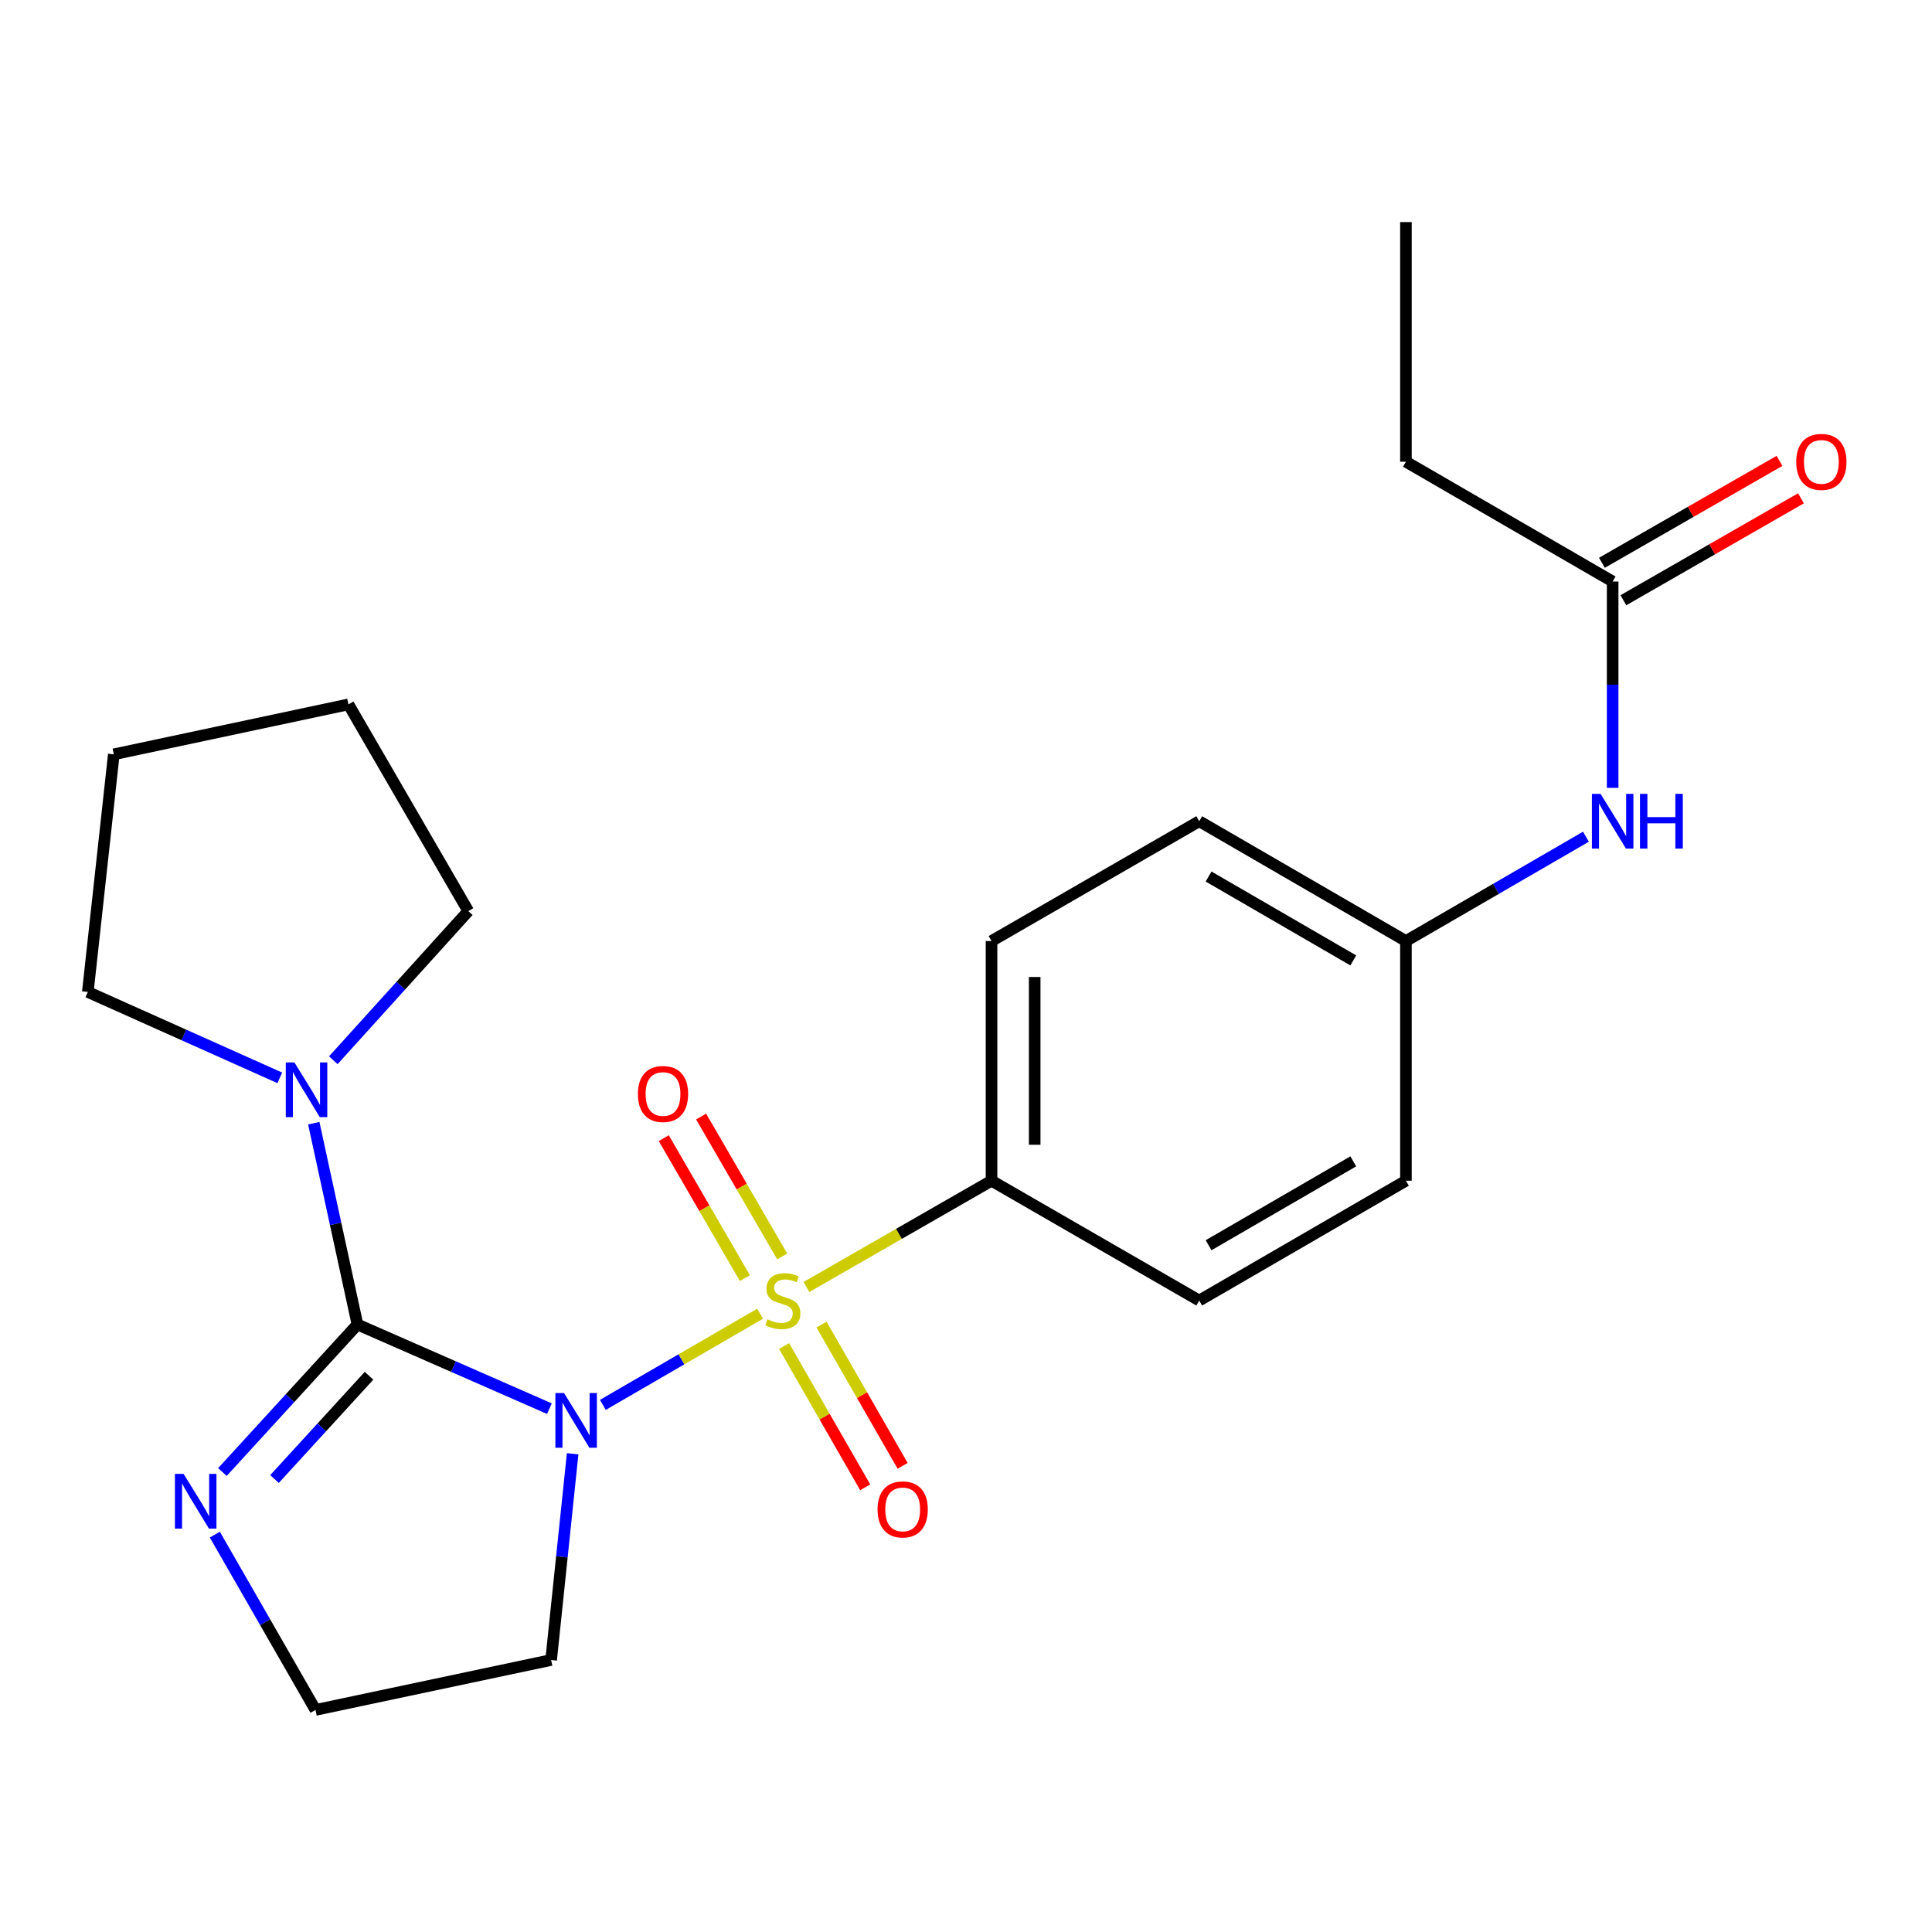 <?xml version='1.0' encoding='iso-8859-1'?>
<svg version='1.1' baseProfile='full'
              xmlns='http://www.w3.org/2000/svg'
                      xmlns:rdkit='http://www.rdkit.org/xml'
                      xmlns:xlink='http://www.w3.org/1999/xlink'
                  xml:space='preserve'
width='1000px' height='1000px' viewBox='0 0 1000 1000'>
<!-- END OF HEADER -->
<rect style='opacity:1.0;fill:#FFFFFF;stroke:none' width='1000' height='1000' x='0' y='0'> </rect>
<path class='bond-0' d='M 312.034,727.169 L 352.728,703.575' style='fill:none;fill-rule:evenodd;stroke:#0000FF;stroke-width:6px;stroke-linecap:butt;stroke-linejoin:miter;stroke-opacity:1' />
<path class='bond-0' d='M 352.728,703.575 L 393.421,679.982' style='fill:none;fill-rule:evenodd;stroke:#CCCC00;stroke-width:6px;stroke-linecap:butt;stroke-linejoin:miter;stroke-opacity:1' />
<path class='bond-1' d='M 284.373,729.124 L 234.696,707.338' style='fill:none;fill-rule:evenodd;stroke:#0000FF;stroke-width:6px;stroke-linecap:butt;stroke-linejoin:miter;stroke-opacity:1' />
<path class='bond-1' d='M 234.696,707.338 L 185.019,685.553' style='fill:none;fill-rule:evenodd;stroke:#000000;stroke-width:6px;stroke-linecap:butt;stroke-linejoin:miter;stroke-opacity:1' />
<path class='bond-7' d='M 296.399,752.467 L 290.83,805.842' style='fill:none;fill-rule:evenodd;stroke:#0000FF;stroke-width:6px;stroke-linecap:butt;stroke-linejoin:miter;stroke-opacity:1' />
<path class='bond-7' d='M 290.83,805.842 L 285.26,859.218' style='fill:none;fill-rule:evenodd;stroke:#000000;stroke-width:6px;stroke-linecap:butt;stroke-linejoin:miter;stroke-opacity:1' />
<path class='bond-4' d='M 417.387,666.155 L 465.301,638.645' style='fill:none;fill-rule:evenodd;stroke:#CCCC00;stroke-width:6px;stroke-linecap:butt;stroke-linejoin:miter;stroke-opacity:1' />
<path class='bond-4' d='M 465.301,638.645 L 513.214,611.136' style='fill:none;fill-rule:evenodd;stroke:#000000;stroke-width:6px;stroke-linecap:butt;stroke-linejoin:miter;stroke-opacity:1' />
<path class='bond-5' d='M 404.878,650.343 L 383.887,614.131' style='fill:none;fill-rule:evenodd;stroke:#CCCC00;stroke-width:6px;stroke-linecap:butt;stroke-linejoin:miter;stroke-opacity:1' />
<path class='bond-5' d='M 383.887,614.131 L 362.895,577.919' style='fill:none;fill-rule:evenodd;stroke:#FF0000;stroke-width:6px;stroke-linecap:butt;stroke-linejoin:miter;stroke-opacity:1' />
<path class='bond-5' d='M 385.554,661.545 L 364.562,625.333' style='fill:none;fill-rule:evenodd;stroke:#CCCC00;stroke-width:6px;stroke-linecap:butt;stroke-linejoin:miter;stroke-opacity:1' />
<path class='bond-5' d='M 364.562,625.333 L 343.571,589.12' style='fill:none;fill-rule:evenodd;stroke:#FF0000;stroke-width:6px;stroke-linecap:butt;stroke-linejoin:miter;stroke-opacity:1' />
<path class='bond-6' d='M 405.841,696.712 L 426.834,733.273' style='fill:none;fill-rule:evenodd;stroke:#CCCC00;stroke-width:6px;stroke-linecap:butt;stroke-linejoin:miter;stroke-opacity:1' />
<path class='bond-6' d='M 426.834,733.273 L 447.828,769.835' style='fill:none;fill-rule:evenodd;stroke:#FF0000;stroke-width:6px;stroke-linecap:butt;stroke-linejoin:miter;stroke-opacity:1' />
<path class='bond-6' d='M 425.211,685.589 L 446.205,722.151' style='fill:none;fill-rule:evenodd;stroke:#CCCC00;stroke-width:6px;stroke-linecap:butt;stroke-linejoin:miter;stroke-opacity:1' />
<path class='bond-6' d='M 446.205,722.151 L 467.198,758.713' style='fill:none;fill-rule:evenodd;stroke:#FF0000;stroke-width:6px;stroke-linecap:butt;stroke-linejoin:miter;stroke-opacity:1' />
<path class='bond-2' d='M 185.019,685.553 L 173.714,633.456' style='fill:none;fill-rule:evenodd;stroke:#000000;stroke-width:6px;stroke-linecap:butt;stroke-linejoin:miter;stroke-opacity:1' />
<path class='bond-2' d='M 173.714,633.456 L 162.409,581.36' style='fill:none;fill-rule:evenodd;stroke:#0000FF;stroke-width:6px;stroke-linecap:butt;stroke-linejoin:miter;stroke-opacity:1' />
<path class='bond-3' d='M 185.019,685.553 L 150.071,723.737' style='fill:none;fill-rule:evenodd;stroke:#000000;stroke-width:6px;stroke-linecap:butt;stroke-linejoin:miter;stroke-opacity:1' />
<path class='bond-3' d='M 150.071,723.737 L 115.124,761.922' style='fill:none;fill-rule:evenodd;stroke:#0000FF;stroke-width:6px;stroke-linecap:butt;stroke-linejoin:miter;stroke-opacity:1' />
<path class='bond-3' d='M 191.012,712.089 L 166.549,738.818' style='fill:none;fill-rule:evenodd;stroke:#000000;stroke-width:6px;stroke-linecap:butt;stroke-linejoin:miter;stroke-opacity:1' />
<path class='bond-3' d='M 166.549,738.818 L 142.085,765.547' style='fill:none;fill-rule:evenodd;stroke:#0000FF;stroke-width:6px;stroke-linecap:butt;stroke-linejoin:miter;stroke-opacity:1' />
<path class='bond-17' d='M 144.822,557.9 L 95.138,535.67' style='fill:none;fill-rule:evenodd;stroke:#0000FF;stroke-width:6px;stroke-linecap:butt;stroke-linejoin:miter;stroke-opacity:1' />
<path class='bond-17' d='M 95.138,535.67 L 45.455,513.439' style='fill:none;fill-rule:evenodd;stroke:#000000;stroke-width:6px;stroke-linecap:butt;stroke-linejoin:miter;stroke-opacity:1' />
<path class='bond-18' d='M 172.522,548.779 L 207.454,510.181' style='fill:none;fill-rule:evenodd;stroke:#0000FF;stroke-width:6px;stroke-linecap:butt;stroke-linejoin:miter;stroke-opacity:1' />
<path class='bond-18' d='M 207.454,510.181 L 242.386,471.583' style='fill:none;fill-rule:evenodd;stroke:#000000;stroke-width:6px;stroke-linecap:butt;stroke-linejoin:miter;stroke-opacity:1' />
<path class='bond-23' d='M 111.202,794.319 L 137.253,839.686' style='fill:none;fill-rule:evenodd;stroke:#0000FF;stroke-width:6px;stroke-linecap:butt;stroke-linejoin:miter;stroke-opacity:1' />
<path class='bond-23' d='M 137.253,839.686 L 163.303,885.053' style='fill:none;fill-rule:evenodd;stroke:#000000;stroke-width:6px;stroke-linecap:butt;stroke-linejoin:miter;stroke-opacity:1' />
<path class='bond-11' d='M 513.214,611.136 L 513.214,487.082' style='fill:none;fill-rule:evenodd;stroke:#000000;stroke-width:6px;stroke-linecap:butt;stroke-linejoin:miter;stroke-opacity:1' />
<path class='bond-11' d='M 535.551,592.528 L 535.551,505.69' style='fill:none;fill-rule:evenodd;stroke:#000000;stroke-width:6px;stroke-linecap:butt;stroke-linejoin:miter;stroke-opacity:1' />
<path class='bond-12' d='M 513.214,611.136 L 620.714,673.156' style='fill:none;fill-rule:evenodd;stroke:#000000;stroke-width:6px;stroke-linecap:butt;stroke-linejoin:miter;stroke-opacity:1' />
<path class='bond-13' d='M 285.26,859.218 L 163.303,885.053' style='fill:none;fill-rule:evenodd;stroke:#000000;stroke-width:6px;stroke-linecap:butt;stroke-linejoin:miter;stroke-opacity:1' />
<path class='bond-8' d='M 834.708,300.996 L 834.708,354.398' style='fill:none;fill-rule:evenodd;stroke:#000000;stroke-width:6px;stroke-linecap:butt;stroke-linejoin:miter;stroke-opacity:1' />
<path class='bond-8' d='M 834.708,354.398 L 834.708,407.8' style='fill:none;fill-rule:evenodd;stroke:#0000FF;stroke-width:6px;stroke-linecap:butt;stroke-linejoin:miter;stroke-opacity:1' />
<path class='bond-10' d='M 840.268,310.682 L 886.222,284.303' style='fill:none;fill-rule:evenodd;stroke:#000000;stroke-width:6px;stroke-linecap:butt;stroke-linejoin:miter;stroke-opacity:1' />
<path class='bond-10' d='M 886.222,284.303 L 932.175,257.923' style='fill:none;fill-rule:evenodd;stroke:#FF0000;stroke-width:6px;stroke-linecap:butt;stroke-linejoin:miter;stroke-opacity:1' />
<path class='bond-10' d='M 829.148,291.31 L 875.102,264.931' style='fill:none;fill-rule:evenodd;stroke:#000000;stroke-width:6px;stroke-linecap:butt;stroke-linejoin:miter;stroke-opacity:1' />
<path class='bond-10' d='M 875.102,264.931 L 921.055,238.552' style='fill:none;fill-rule:evenodd;stroke:#FF0000;stroke-width:6px;stroke-linecap:butt;stroke-linejoin:miter;stroke-opacity:1' />
<path class='bond-19' d='M 834.708,300.996 L 727.705,238.988' style='fill:none;fill-rule:evenodd;stroke:#000000;stroke-width:6px;stroke-linecap:butt;stroke-linejoin:miter;stroke-opacity:1' />
<path class='bond-9' d='M 820.876,433.079 L 774.291,460.08' style='fill:none;fill-rule:evenodd;stroke:#0000FF;stroke-width:6px;stroke-linecap:butt;stroke-linejoin:miter;stroke-opacity:1' />
<path class='bond-9' d='M 774.291,460.08 L 727.705,487.082' style='fill:none;fill-rule:evenodd;stroke:#000000;stroke-width:6px;stroke-linecap:butt;stroke-linejoin:miter;stroke-opacity:1' />
<path class='bond-16' d='M 513.214,487.082 L 620.714,425.062' style='fill:none;fill-rule:evenodd;stroke:#000000;stroke-width:6px;stroke-linecap:butt;stroke-linejoin:miter;stroke-opacity:1' />
<path class='bond-15' d='M 620.714,673.156 L 727.705,611.136' style='fill:none;fill-rule:evenodd;stroke:#000000;stroke-width:6px;stroke-linecap:butt;stroke-linejoin:miter;stroke-opacity:1' />
<path class='bond-15' d='M 625.561,644.529 L 700.454,601.114' style='fill:none;fill-rule:evenodd;stroke:#000000;stroke-width:6px;stroke-linecap:butt;stroke-linejoin:miter;stroke-opacity:1' />
<path class='bond-14' d='M 727.705,487.082 L 727.705,611.136' style='fill:none;fill-rule:evenodd;stroke:#000000;stroke-width:6px;stroke-linecap:butt;stroke-linejoin:miter;stroke-opacity:1' />
<path class='bond-25' d='M 727.705,487.082 L 620.714,425.062' style='fill:none;fill-rule:evenodd;stroke:#000000;stroke-width:6px;stroke-linecap:butt;stroke-linejoin:miter;stroke-opacity:1' />
<path class='bond-25' d='M 700.454,497.103 L 625.561,453.689' style='fill:none;fill-rule:evenodd;stroke:#000000;stroke-width:6px;stroke-linecap:butt;stroke-linejoin:miter;stroke-opacity:1' />
<path class='bond-21' d='M 45.455,513.439 L 58.906,390.44' style='fill:none;fill-rule:evenodd;stroke:#000000;stroke-width:6px;stroke-linecap:butt;stroke-linejoin:miter;stroke-opacity:1' />
<path class='bond-22' d='M 242.386,471.583 L 180.353,364.592' style='fill:none;fill-rule:evenodd;stroke:#000000;stroke-width:6px;stroke-linecap:butt;stroke-linejoin:miter;stroke-opacity:1' />
<path class='bond-20' d='M 727.705,238.988 L 727.705,114.947' style='fill:none;fill-rule:evenodd;stroke:#000000;stroke-width:6px;stroke-linecap:butt;stroke-linejoin:miter;stroke-opacity:1' />
<path class='bond-24' d='M 58.906,390.44 L 180.353,364.592' style='fill:none;fill-rule:evenodd;stroke:#000000;stroke-width:6px;stroke-linecap:butt;stroke-linejoin:miter;stroke-opacity:1' />
<path  class='atom-0' d='M 291.942 721.029
L 301.222 736.029
Q 302.142 737.509, 303.622 740.189
Q 305.102 742.869, 305.182 743.029
L 305.182 721.029
L 308.942 721.029
L 308.942 749.349
L 305.062 749.349
L 295.102 732.949
Q 293.942 731.029, 292.702 728.829
Q 291.502 726.629, 291.142 725.949
L 291.142 749.349
L 287.462 749.349
L 287.462 721.029
L 291.942 721.029
' fill='#0000FF'/>
<path  class='atom-1' d='M 397.193 682.876
Q 397.513 682.996, 398.833 683.556
Q 400.153 684.116, 401.593 684.476
Q 403.073 684.796, 404.513 684.796
Q 407.193 684.796, 408.753 683.516
Q 410.313 682.196, 410.313 679.916
Q 410.313 678.356, 409.513 677.396
Q 408.753 676.436, 407.553 675.916
Q 406.353 675.396, 404.353 674.796
Q 401.833 674.036, 400.313 673.316
Q 398.833 672.596, 397.753 671.076
Q 396.713 669.556, 396.713 666.996
Q 396.713 663.436, 399.113 661.236
Q 401.553 659.036, 406.353 659.036
Q 409.633 659.036, 413.353 660.596
L 412.433 663.676
Q 409.033 662.276, 406.473 662.276
Q 403.713 662.276, 402.193 663.436
Q 400.673 664.556, 400.713 666.516
Q 400.713 668.036, 401.473 668.956
Q 402.273 669.876, 403.393 670.396
Q 404.553 670.916, 406.473 671.516
Q 409.033 672.316, 410.553 673.116
Q 412.073 673.916, 413.153 675.556
Q 414.273 677.156, 414.273 679.916
Q 414.273 683.836, 411.633 685.956
Q 409.033 688.036, 404.673 688.036
Q 402.153 688.036, 400.233 687.476
Q 398.353 686.956, 396.113 686.036
L 397.193 682.876
' fill='#CCCC00'/>
<path  class='atom-3' d='M 152.402 549.933
L 161.682 564.933
Q 162.602 566.413, 164.082 569.093
Q 165.562 571.773, 165.642 571.933
L 165.642 549.933
L 169.402 549.933
L 169.402 578.253
L 165.522 578.253
L 155.562 561.853
Q 154.402 559.933, 153.162 557.733
Q 151.962 555.533, 151.602 554.853
L 151.602 578.253
L 147.922 578.253
L 147.922 549.933
L 152.402 549.933
' fill='#0000FF'/>
<path  class='atom-4' d='M 95.023 762.885
L 104.303 777.885
Q 105.223 779.365, 106.703 782.045
Q 108.183 784.725, 108.263 784.885
L 108.263 762.885
L 112.023 762.885
L 112.023 791.205
L 108.143 791.205
L 98.183 774.805
Q 97.023 772.885, 95.783 770.685
Q 94.583 768.485, 94.223 767.805
L 94.223 791.205
L 90.543 791.205
L 90.543 762.885
L 95.023 762.885
' fill='#0000FF'/>
<path  class='atom-6' d='M 330.173 566.245
Q 330.173 559.445, 333.533 555.645
Q 336.893 551.845, 343.173 551.845
Q 349.453 551.845, 352.813 555.645
Q 356.173 559.445, 356.173 566.245
Q 356.173 573.125, 352.773 577.045
Q 349.373 580.925, 343.173 580.925
Q 336.933 580.925, 333.533 577.045
Q 330.173 573.165, 330.173 566.245
M 343.173 577.725
Q 347.493 577.725, 349.813 574.845
Q 352.173 571.925, 352.173 566.245
Q 352.173 560.685, 349.813 557.885
Q 347.493 555.045, 343.173 555.045
Q 338.853 555.045, 336.493 557.845
Q 334.173 560.645, 334.173 566.245
Q 334.173 571.965, 336.493 574.845
Q 338.853 577.725, 343.173 577.725
' fill='#FF0000'/>
<path  class='atom-7' d='M 454.226 781.269
Q 454.226 774.469, 457.586 770.669
Q 460.946 766.869, 467.226 766.869
Q 473.506 766.869, 476.866 770.669
Q 480.226 774.469, 480.226 781.269
Q 480.226 788.149, 476.826 792.069
Q 473.426 795.949, 467.226 795.949
Q 460.986 795.949, 457.586 792.069
Q 454.226 788.189, 454.226 781.269
M 467.226 792.749
Q 471.546 792.749, 473.866 789.869
Q 476.226 786.949, 476.226 781.269
Q 476.226 775.709, 473.866 772.909
Q 471.546 770.069, 467.226 770.069
Q 462.906 770.069, 460.546 772.869
Q 458.226 775.669, 458.226 781.269
Q 458.226 786.989, 460.546 789.869
Q 462.906 792.749, 467.226 792.749
' fill='#FF0000'/>
<path  class='atom-10' d='M 828.448 410.902
L 837.728 425.902
Q 838.648 427.382, 840.128 430.062
Q 841.608 432.742, 841.688 432.902
L 841.688 410.902
L 845.448 410.902
L 845.448 439.222
L 841.568 439.222
L 831.608 422.822
Q 830.448 420.902, 829.208 418.702
Q 828.008 416.502, 827.648 415.822
L 827.648 439.222
L 823.968 439.222
L 823.968 410.902
L 828.448 410.902
' fill='#0000FF'/>
<path  class='atom-10' d='M 848.848 410.902
L 852.688 410.902
L 852.688 422.942
L 867.168 422.942
L 867.168 410.902
L 871.008 410.902
L 871.008 439.222
L 867.168 439.222
L 867.168 426.142
L 852.688 426.142
L 852.688 439.222
L 848.848 439.222
L 848.848 410.902
' fill='#0000FF'/>
<path  class='atom-11' d='M 929.729 239.068
Q 929.729 232.268, 933.089 228.468
Q 936.449 224.668, 942.729 224.668
Q 949.009 224.668, 952.369 228.468
Q 955.729 232.268, 955.729 239.068
Q 955.729 245.948, 952.329 249.868
Q 948.929 253.748, 942.729 253.748
Q 936.489 253.748, 933.089 249.868
Q 929.729 245.988, 929.729 239.068
M 942.729 250.548
Q 947.049 250.548, 949.369 247.668
Q 951.729 244.748, 951.729 239.068
Q 951.729 233.508, 949.369 230.708
Q 947.049 227.868, 942.729 227.868
Q 938.409 227.868, 936.049 230.668
Q 933.729 233.468, 933.729 239.068
Q 933.729 244.788, 936.049 247.668
Q 938.409 250.548, 942.729 250.548
' fill='#FF0000'/>
</svg>
